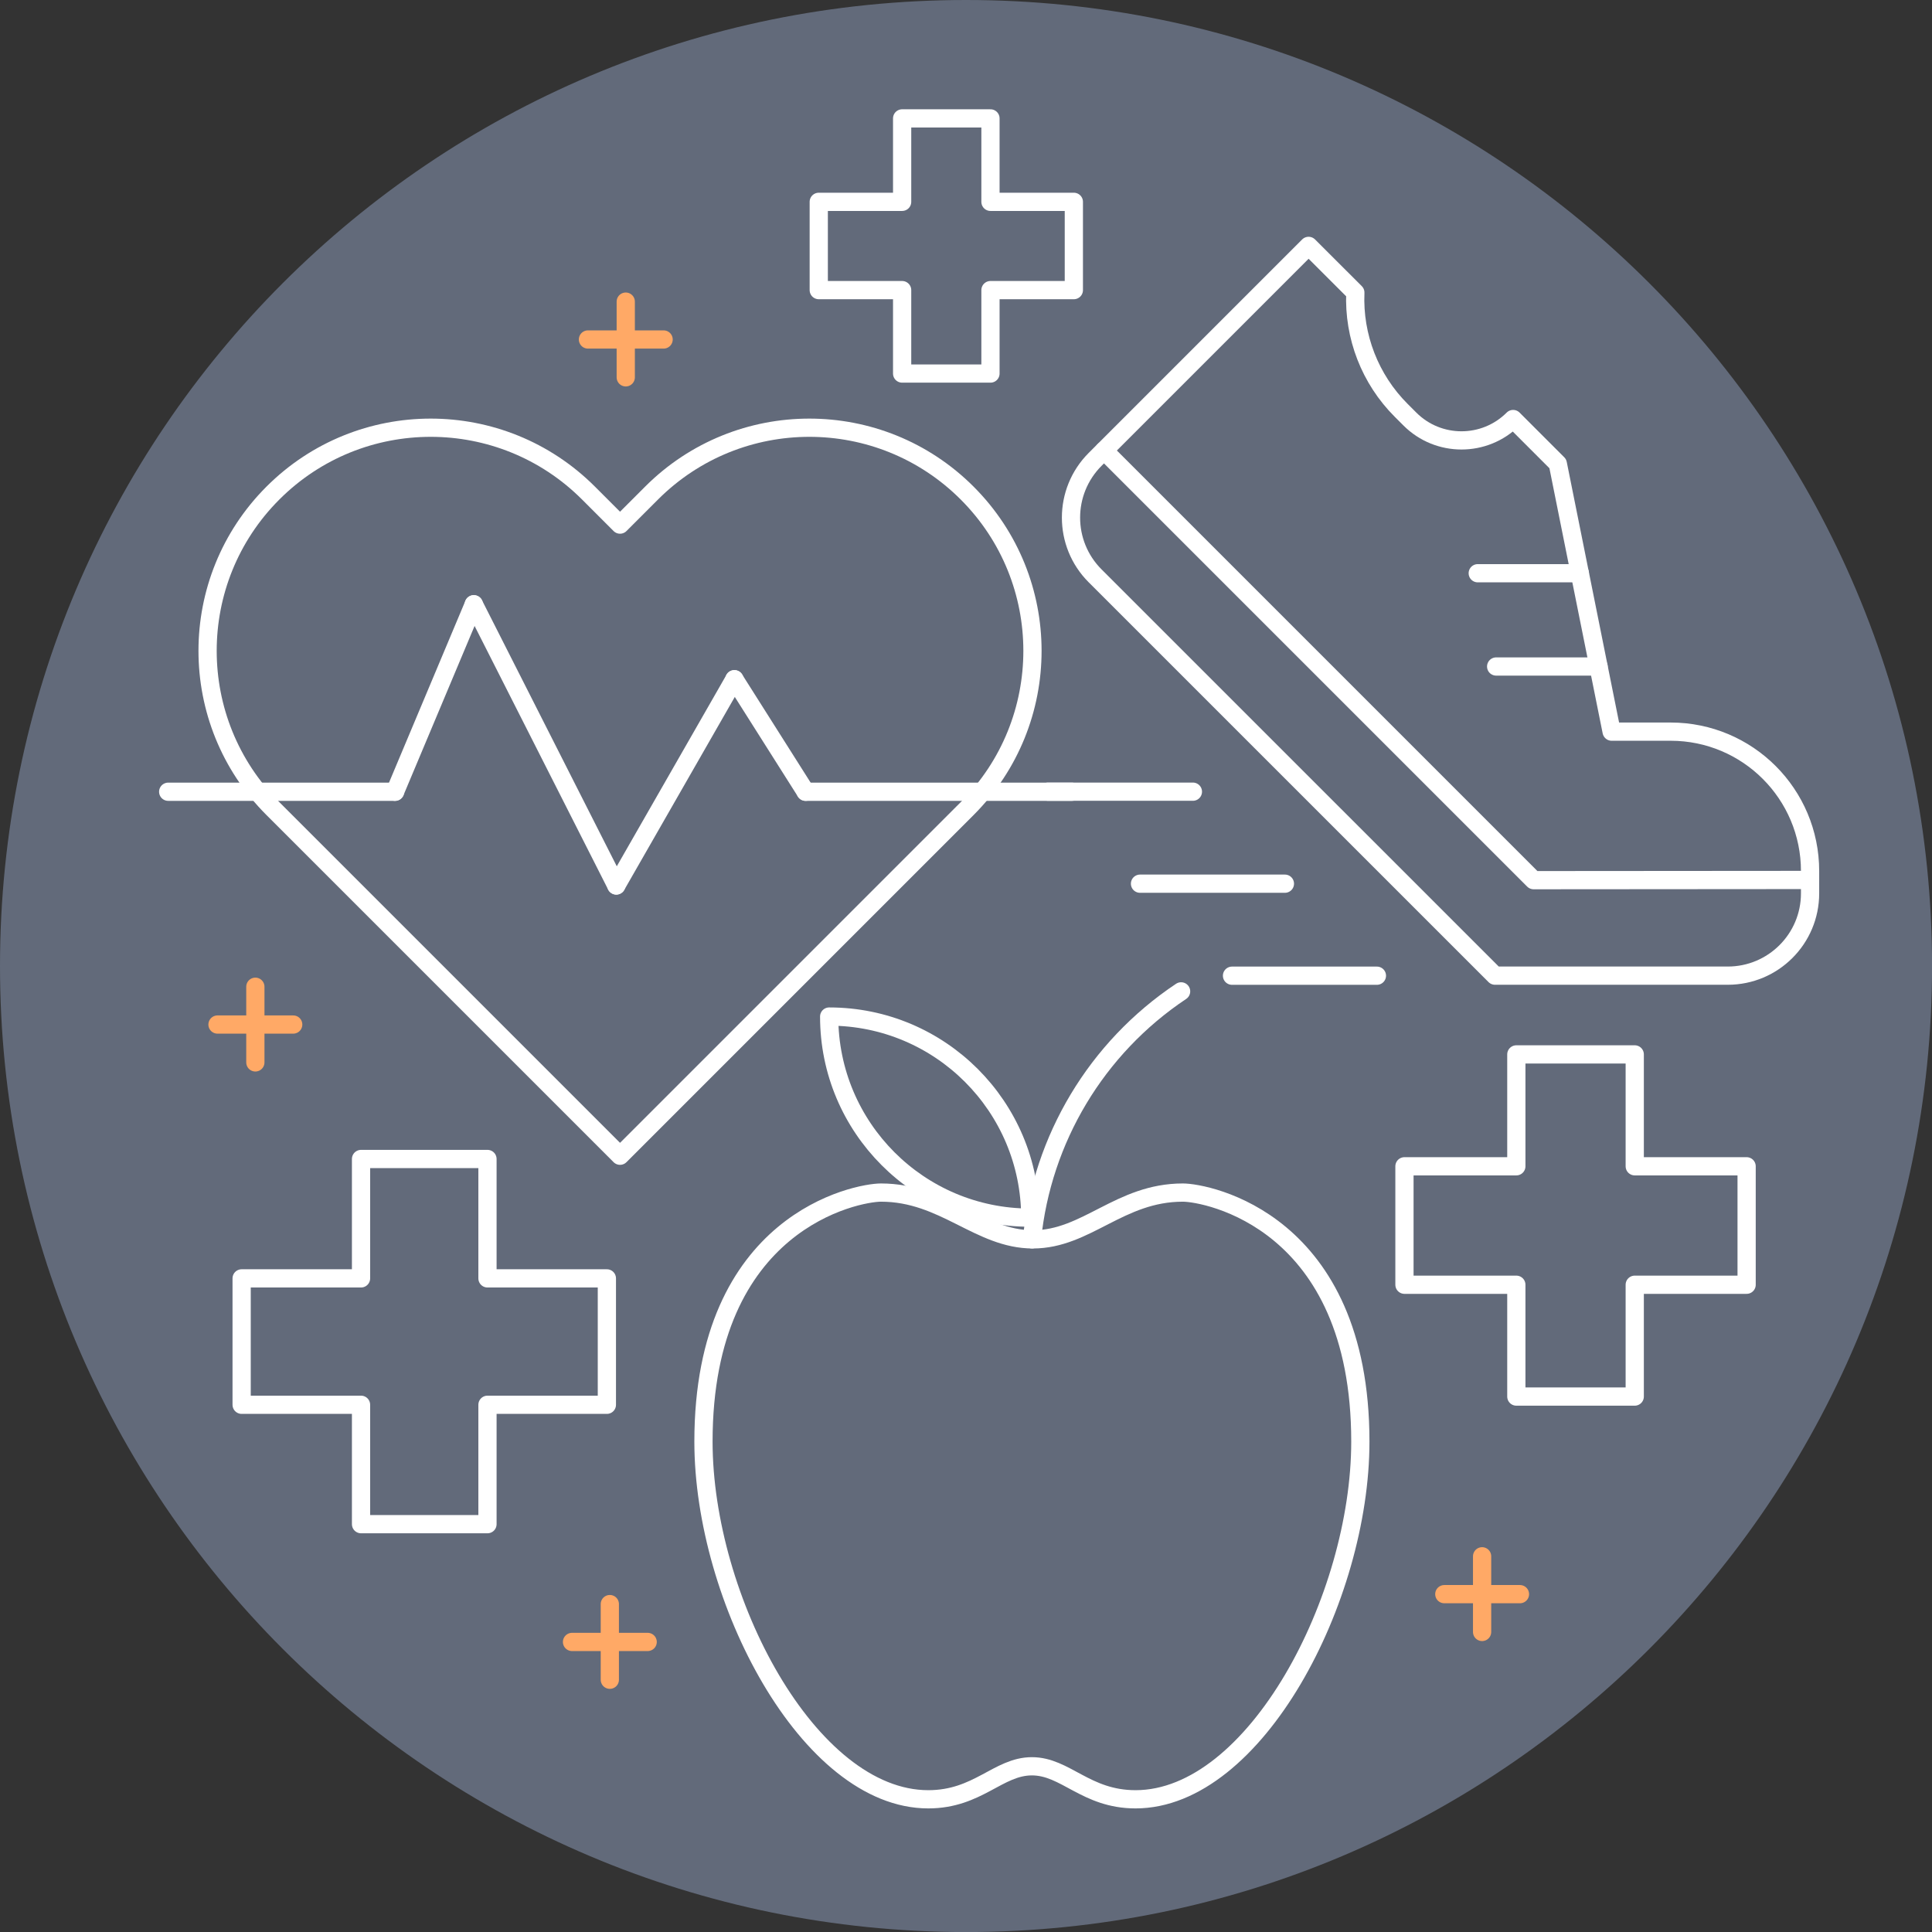 <?xml version="1.0" encoding="UTF-8"?> <svg xmlns="http://www.w3.org/2000/svg" width="230" height="230" viewBox="0 0 230 230" fill="none"><rect x="0" y="0" width="230" height="230" fill="#333333" stroke="none"/><g clip-path="url(#clip0_2784_3543)"><path d="M115.003 230.006C178.518 230.006 230.006 178.518 230.006 115.003C230.006 51.489 178.518 0 115.003 0C51.489 0 0 51.489 0 115.003C0 178.518 51.489 230.006 115.003 230.006Z" fill="#626A7A"></path><path d="M122.959 147.544C116.556 147.544 112.4 141.973 104.877 141.973C102.066 141.973 83.746 145.334 83.746 171.622C83.746 190.312 96.258 214.202 110.51 214.202C116.431 214.202 118.828 210.272 122.846 210.272C126.864 210.272 129.262 214.202 135.183 214.202C149.441 214.202 161.946 190.312 161.946 171.622C161.946 145.334 143.62 141.973 140.816 141.973C133.286 141.973 129.362 147.544 122.965 147.544H122.959Z" stroke="white" stroke-width="2.17" stroke-linecap="round" stroke-linejoin="round"></path><path d="M122.852 147.538C124.053 135.608 130.519 124.748 140.608 118.02" stroke="white" stroke-width="2.17" stroke-linecap="round" stroke-linejoin="round"></path><path d="M122.652 144.959C109.426 144.959 98.711 134.237 98.711 121.018C111.936 121.018 122.652 131.74 122.652 144.959Z" stroke="white" stroke-width="2.17" stroke-linecap="round" stroke-linejoin="round"></path><path d="M215.486 104.757L182.576 104.782L131.434 53.64" stroke="white" stroke-width="2.17" stroke-linecap="round" stroke-linejoin="round"></path><path d="M188.077 68.242H175.922" stroke="white" stroke-width="2.17" stroke-linecap="round" stroke-linejoin="round"></path><path d="M190.306 79.346H178.113" stroke="white" stroke-width="2.17" stroke-linecap="round" stroke-linejoin="round"></path><path d="M191.863 87.1H198.886C208.055 87.1 215.485 94.53 215.485 103.699V106.353C215.485 111.767 211.097 116.149 205.689 116.149H177.974L130.368 68.549C126.544 64.725 126.544 58.522 130.368 54.691L155.786 29.273L161.35 34.831C161.125 40.058 163.103 45.146 166.802 48.845L167.841 49.884C171.233 53.277 176.741 53.277 180.134 49.884L185.454 55.205L191.857 87.088L191.863 87.1Z" stroke="white" stroke-width="2.17" stroke-linecap="round" stroke-linejoin="round"></path><path d="M142.012 94.248H124.762" stroke="white" stroke-width="2.17" stroke-linecap="round" stroke-linejoin="round"></path><path d="M152.965 105.201H135.715" stroke="white" stroke-width="2.17" stroke-linecap="round" stroke-linejoin="round"></path><path d="M163.918 116.155H146.668" stroke="white" stroke-width="2.17" stroke-linecap="round" stroke-linejoin="round"></path><path d="M73.813 62.453L70.058 58.697C59.687 48.326 42.862 48.326 32.491 58.697C22.12 69.068 22.12 85.892 32.491 96.264L73.813 137.586L115.135 96.264C125.506 85.892 125.506 69.068 115.135 58.697C104.764 48.326 87.94 48.326 77.569 58.697L73.813 62.453Z" stroke="white" stroke-width="2.17" stroke-linecap="round" stroke-linejoin="round"></path><path d="M95.908 94.255H127.604" stroke="white" stroke-width="2.17" stroke-linecap="round" stroke-linejoin="round"></path><path d="M20.023 94.255H47.031" stroke="white" stroke-width="2.17" stroke-linecap="round" stroke-linejoin="round"></path><path d="M47.031 94.254L56.407 71.935" stroke="white" stroke-width="2.17" stroke-linecap="round" stroke-linejoin="round"></path><path d="M73.368 105.414L56.406 71.935" stroke="white" stroke-width="2.17" stroke-linecap="round" stroke-linejoin="round"></path><path d="M73.369 105.414L87.433 80.86" stroke="white" stroke-width="2.17" stroke-linecap="round" stroke-linejoin="round"></path><path d="M95.907 94.255L87.426 80.86" stroke="white" stroke-width="2.17" stroke-linecap="round" stroke-linejoin="round"></path><path d="M207.931 138.844H194.612V125.524H180.516V138.844H167.197V152.945H180.516V166.258H194.612V152.945H207.931V138.844Z" stroke="white" stroke-width="2.17" stroke-linecap="round" stroke-linejoin="round"></path><path d="M127.839 24.028H117.913V14.095H107.397V24.028H97.471V34.537H107.397V44.47H117.913V34.537H127.839V24.028Z" stroke="white" stroke-width="2.17" stroke-linecap="round" stroke-linejoin="round"></path><path d="M72.247 152.188H58.033V137.974H42.98V152.188H28.766V167.235H42.98V181.449H58.033V167.235H72.247V152.188Z" stroke="white" stroke-width="2.17" stroke-linecap="round" stroke-linejoin="round"></path><path d="M34.906 121.969H25.893" stroke="#FFA966" stroke-width="2.17" stroke-linecap="round" stroke-linejoin="round"></path><path d="M30.4 126.476V117.469" stroke="#FFA966" stroke-width="2.17" stroke-linecap="round" stroke-linejoin="round"></path><path d="M79.001 40.415H69.994" stroke="#FFA966" stroke-width="2.17" stroke-linecap="round" stroke-linejoin="round"></path><path d="M74.494 44.921V35.908" stroke="#FFA966" stroke-width="2.17" stroke-linecap="round" stroke-linejoin="round"></path><path d="M180.948 189.78H171.941" stroke="#FFA966" stroke-width="2.17" stroke-linecap="round" stroke-linejoin="round"></path><path d="M176.441 194.28V185.273" stroke="#FFA966" stroke-width="2.17" stroke-linecap="round" stroke-linejoin="round"></path><path d="M77.104 195.469H68.098" stroke="#FFA966" stroke-width="2.17" stroke-linecap="round" stroke-linejoin="round"></path><path d="M72.598 199.969V190.962" stroke="#FFA966" stroke-width="2.17" stroke-linecap="round" stroke-linejoin="round"></path></g><defs><clipPath id="clip0_2784_3543"><rect width="230" height="230" fill="white"></rect></clipPath></defs></svg> 